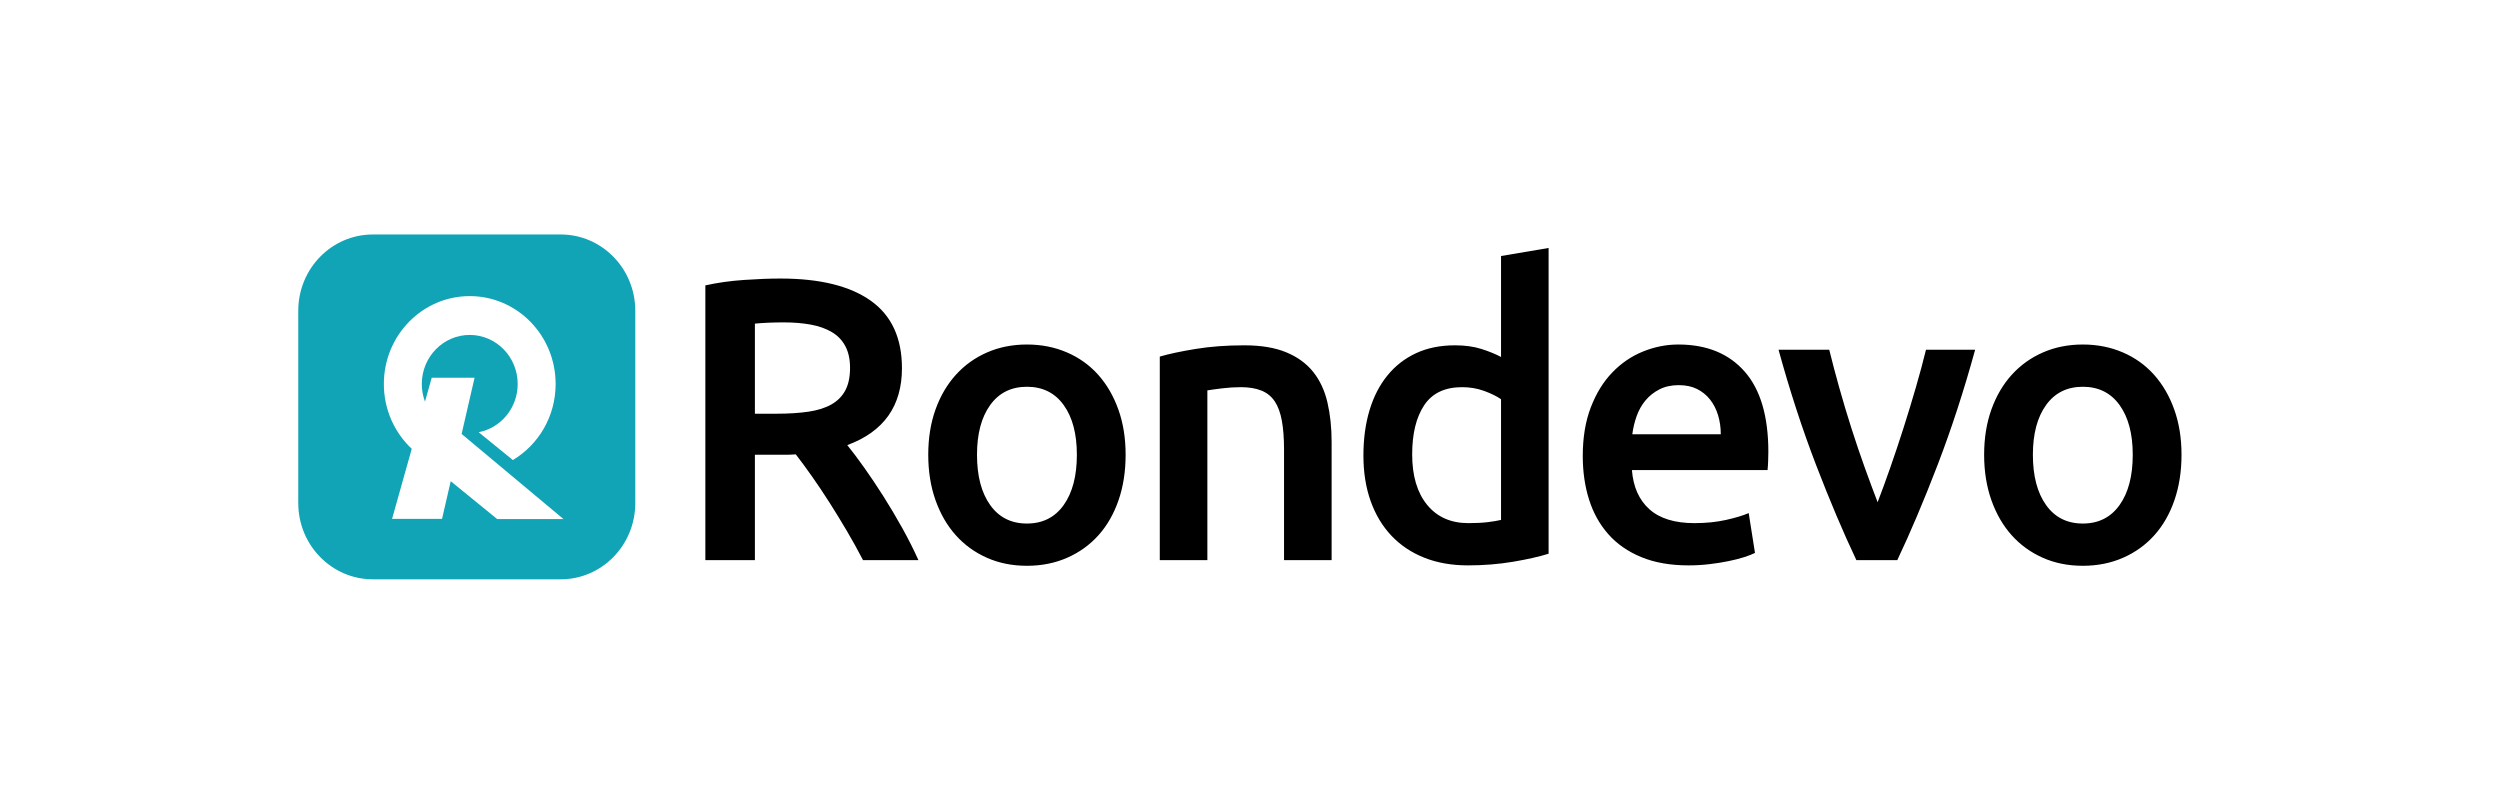 <svg width="150" height="48" viewBox="0 0 150 48" fill="none" xmlns="http://www.w3.org/2000/svg">
<g clip-path="url(#clip0_4052_51)">
<path fill-rule="evenodd" clip-rule="evenodd" d="M46.827 16.712C49.186 16.712 50.991 17.155 52.241 18.04C53.491 18.925 54.117 20.277 54.117 22.095C54.117 24.364 53.023 25.901 50.837 26.706C51.136 27.076 51.474 27.526 51.852 28.057C52.229 28.588 52.615 29.163 53.008 29.783C53.401 30.403 53.778 31.038 54.14 31.69C54.502 32.342 54.824 32.981 55.107 33.609H51.781C51.482 33.03 51.16 32.446 50.814 31.859C50.468 31.272 50.118 30.7 49.764 30.145C49.41 29.59 49.06 29.067 48.714 28.576C48.368 28.085 48.046 27.647 47.747 27.261C47.527 27.277 47.338 27.285 47.181 27.285H45.294V33.609H42.321V17.123C43.045 16.962 43.815 16.853 44.633 16.797C45.451 16.741 46.182 16.712 46.827 16.712ZM47.039 19.343C46.41 19.343 45.828 19.368 45.294 19.416V24.823H46.591C47.315 24.823 47.952 24.782 48.502 24.702C49.053 24.622 49.512 24.477 49.882 24.268C50.252 24.058 50.531 23.777 50.719 23.423C50.908 23.069 51.003 22.618 51.003 22.071C51.003 21.556 50.908 21.122 50.719 20.768C50.531 20.414 50.26 20.132 49.906 19.923C49.552 19.714 49.131 19.565 48.644 19.476C48.156 19.388 47.621 19.343 47.039 19.343ZM67.537 27.285C67.537 28.282 67.396 29.192 67.113 30.012C66.83 30.833 66.429 31.533 65.91 32.112C65.391 32.692 64.765 33.142 64.034 33.464C63.303 33.786 62.497 33.947 61.616 33.947C60.735 33.947 59.933 33.786 59.21 33.464C58.486 33.142 57.865 32.692 57.346 32.112C56.827 31.533 56.422 30.833 56.131 30.012C55.84 29.192 55.695 28.282 55.695 27.285C55.695 26.287 55.84 25.382 56.131 24.569C56.422 23.757 56.831 23.061 57.358 22.481C57.885 21.902 58.51 21.456 59.233 21.142C59.957 20.828 60.751 20.671 61.616 20.671C62.481 20.671 63.279 20.828 64.01 21.142C64.742 21.456 65.367 21.902 65.886 22.481C66.405 23.061 66.81 23.757 67.101 24.569C67.392 25.382 67.537 26.287 67.537 27.285ZM64.612 27.285C64.612 26.03 64.349 25.036 63.822 24.304C63.295 23.572 62.56 23.206 61.616 23.206C60.672 23.206 59.937 23.572 59.41 24.304C58.883 25.036 58.62 26.03 58.62 27.285C58.62 28.556 58.883 29.562 59.41 30.302C59.937 31.042 60.672 31.412 61.616 31.412C62.56 31.412 63.295 31.042 63.822 30.302C64.349 29.562 64.612 28.556 64.612 27.285ZM69.587 21.395C70.138 21.234 70.853 21.081 71.734 20.937C72.615 20.792 73.59 20.719 74.659 20.719C75.666 20.719 76.507 20.86 77.184 21.142C77.86 21.423 78.398 21.818 78.8 22.325C79.201 22.831 79.484 23.443 79.649 24.159C79.814 24.875 79.897 25.66 79.897 26.512V33.609H77.042V26.971C77.042 26.295 76.999 25.72 76.912 25.245C76.826 24.77 76.684 24.384 76.488 24.087C76.291 23.789 76.024 23.572 75.686 23.435C75.347 23.298 74.935 23.23 74.447 23.23C74.085 23.23 73.708 23.254 73.315 23.302C72.922 23.35 72.631 23.391 72.442 23.423V33.609H69.587V21.395ZM84.73 27.261C84.73 28.548 85.029 29.558 85.627 30.29C86.225 31.022 87.05 31.388 88.104 31.388C88.56 31.388 88.949 31.368 89.272 31.328C89.594 31.288 89.857 31.244 90.062 31.195V23.954C89.81 23.777 89.476 23.612 89.059 23.459C88.642 23.306 88.198 23.23 87.726 23.23C86.688 23.23 85.93 23.592 85.45 24.316C84.97 25.04 84.73 26.022 84.73 27.261ZM92.916 33.223C92.35 33.4 91.638 33.561 90.781 33.706C89.924 33.85 89.024 33.923 88.08 33.923C87.105 33.923 86.232 33.77 85.462 33.464C84.691 33.158 84.034 32.72 83.492 32.149C82.949 31.577 82.532 30.885 82.242 30.073C81.951 29.26 81.805 28.347 81.805 27.333C81.805 26.335 81.927 25.43 82.171 24.618C82.415 23.805 82.772 23.109 83.244 22.53C83.716 21.95 84.29 21.504 84.966 21.19C85.642 20.876 86.421 20.719 87.302 20.719C87.899 20.719 88.426 20.792 88.882 20.937C89.338 21.081 89.731 21.242 90.062 21.419V15.361L92.916 14.878V33.223ZM94.966 27.357C94.966 26.247 95.128 25.273 95.45 24.437C95.772 23.6 96.201 22.904 96.736 22.349C97.27 21.793 97.884 21.375 98.576 21.093C99.268 20.812 99.975 20.671 100.699 20.671C102.397 20.671 103.722 21.21 104.674 22.288C105.625 23.366 106.101 24.976 106.101 27.116C106.101 27.277 106.097 27.458 106.089 27.659C106.082 27.86 106.07 28.041 106.054 28.202H97.915C97.994 29.216 98.344 30 98.965 30.556C99.586 31.111 100.487 31.388 101.666 31.388C102.358 31.388 102.991 31.324 103.565 31.195C104.139 31.066 104.591 30.93 104.922 30.785L105.299 33.175C105.142 33.255 104.926 33.339 104.65 33.428C104.375 33.516 104.061 33.597 103.707 33.669C103.353 33.742 102.972 33.802 102.563 33.85C102.154 33.899 101.737 33.923 101.312 33.923C100.227 33.923 99.284 33.758 98.481 33.428C97.679 33.098 97.019 32.639 96.5 32.052C95.981 31.465 95.596 30.773 95.344 29.976C95.092 29.18 94.966 28.307 94.966 27.357ZM103.247 26.054C103.247 25.651 103.192 25.269 103.082 24.907C102.972 24.545 102.81 24.231 102.598 23.966C102.386 23.7 102.126 23.491 101.819 23.338C101.513 23.185 101.147 23.109 100.723 23.109C100.282 23.109 99.897 23.193 99.567 23.362C99.236 23.531 98.957 23.753 98.729 24.026C98.501 24.3 98.324 24.614 98.198 24.968C98.073 25.322 97.986 25.684 97.939 26.054H103.247ZM111.383 33.609C110.597 31.951 109.791 30.049 108.965 27.9C108.14 25.752 107.389 23.447 106.712 20.985H109.755C109.928 21.693 110.129 22.453 110.357 23.266C110.585 24.078 110.829 24.891 111.088 25.704C111.348 26.517 111.615 27.305 111.89 28.069C112.166 28.834 112.421 29.522 112.657 30.133C112.893 29.522 113.145 28.834 113.412 28.069C113.68 27.305 113.943 26.517 114.203 25.704C114.462 24.891 114.71 24.078 114.946 23.266C115.182 22.453 115.386 21.693 115.559 20.985H118.508C117.832 23.447 117.08 25.752 116.255 27.9C115.429 30.049 114.623 31.951 113.837 33.609H111.383ZM130.891 27.285C130.891 28.282 130.749 29.192 130.466 30.012C130.183 30.833 129.782 31.533 129.263 32.112C128.744 32.692 128.118 33.142 127.388 33.464C126.656 33.786 125.85 33.947 124.969 33.947C124.088 33.947 123.286 33.786 122.563 33.464C121.84 33.142 121.218 32.692 120.699 32.112C120.18 31.533 119.776 30.833 119.484 30.012C119.194 29.192 119.048 28.282 119.048 27.285C119.048 26.287 119.194 25.382 119.484 24.569C119.776 23.757 120.184 23.061 120.711 22.481C121.238 21.902 121.863 21.456 122.587 21.142C123.31 20.828 124.104 20.671 124.969 20.671C125.834 20.671 126.632 20.828 127.364 21.142C128.095 21.456 128.72 21.902 129.239 22.481C129.758 23.061 130.163 23.757 130.454 24.569C130.745 25.382 130.891 26.287 130.891 27.285ZM127.965 27.285C127.965 26.03 127.702 25.036 127.175 24.304C126.648 23.572 125.913 23.206 124.969 23.206C124.025 23.206 123.29 23.572 122.763 24.304C122.237 25.036 121.973 26.03 121.973 27.285C121.973 28.556 122.237 29.562 122.763 30.302C123.29 31.042 124.025 31.412 124.969 31.412C125.913 31.412 126.648 31.042 127.175 30.302C127.702 29.562 127.965 28.556 127.965 27.285Z" fill="black"/>
<path fill-rule="evenodd" clip-rule="evenodd" d="M22.368 14.069H33.646C36.115 14.069 38.117 16.117 38.117 18.644V30.183C38.117 32.71 36.115 34.758 33.646 34.758H22.368C19.898 34.758 17.896 32.71 17.896 30.183V18.644C17.896 16.117 19.898 14.069 22.368 14.069ZM28.721 25.933L30.771 27.602C32.306 26.689 33.338 24.988 33.338 23.04C33.338 20.127 31.031 17.766 28.184 17.766C25.338 17.766 23.031 20.127 23.031 23.04C23.031 24.58 23.676 25.965 24.705 26.93L23.523 31.134H26.522L27.043 28.873L29.831 31.143H33.807L27.697 26.037L28.474 22.666H25.902L25.5 24.1C25.376 23.771 25.308 23.413 25.308 23.04C25.308 21.414 26.596 20.096 28.184 20.096C29.773 20.096 31.061 21.414 31.061 23.04C31.061 24.478 30.053 25.676 28.721 25.933Z" fill="#11A4B6"/>
</g>
<defs>
<clipPath id="clip0_4052_51">
<rect width="113.793" height="20.69" fill="white" transform="translate(17.896 14.069)"/>
</clipPath>
</defs>
</svg>
